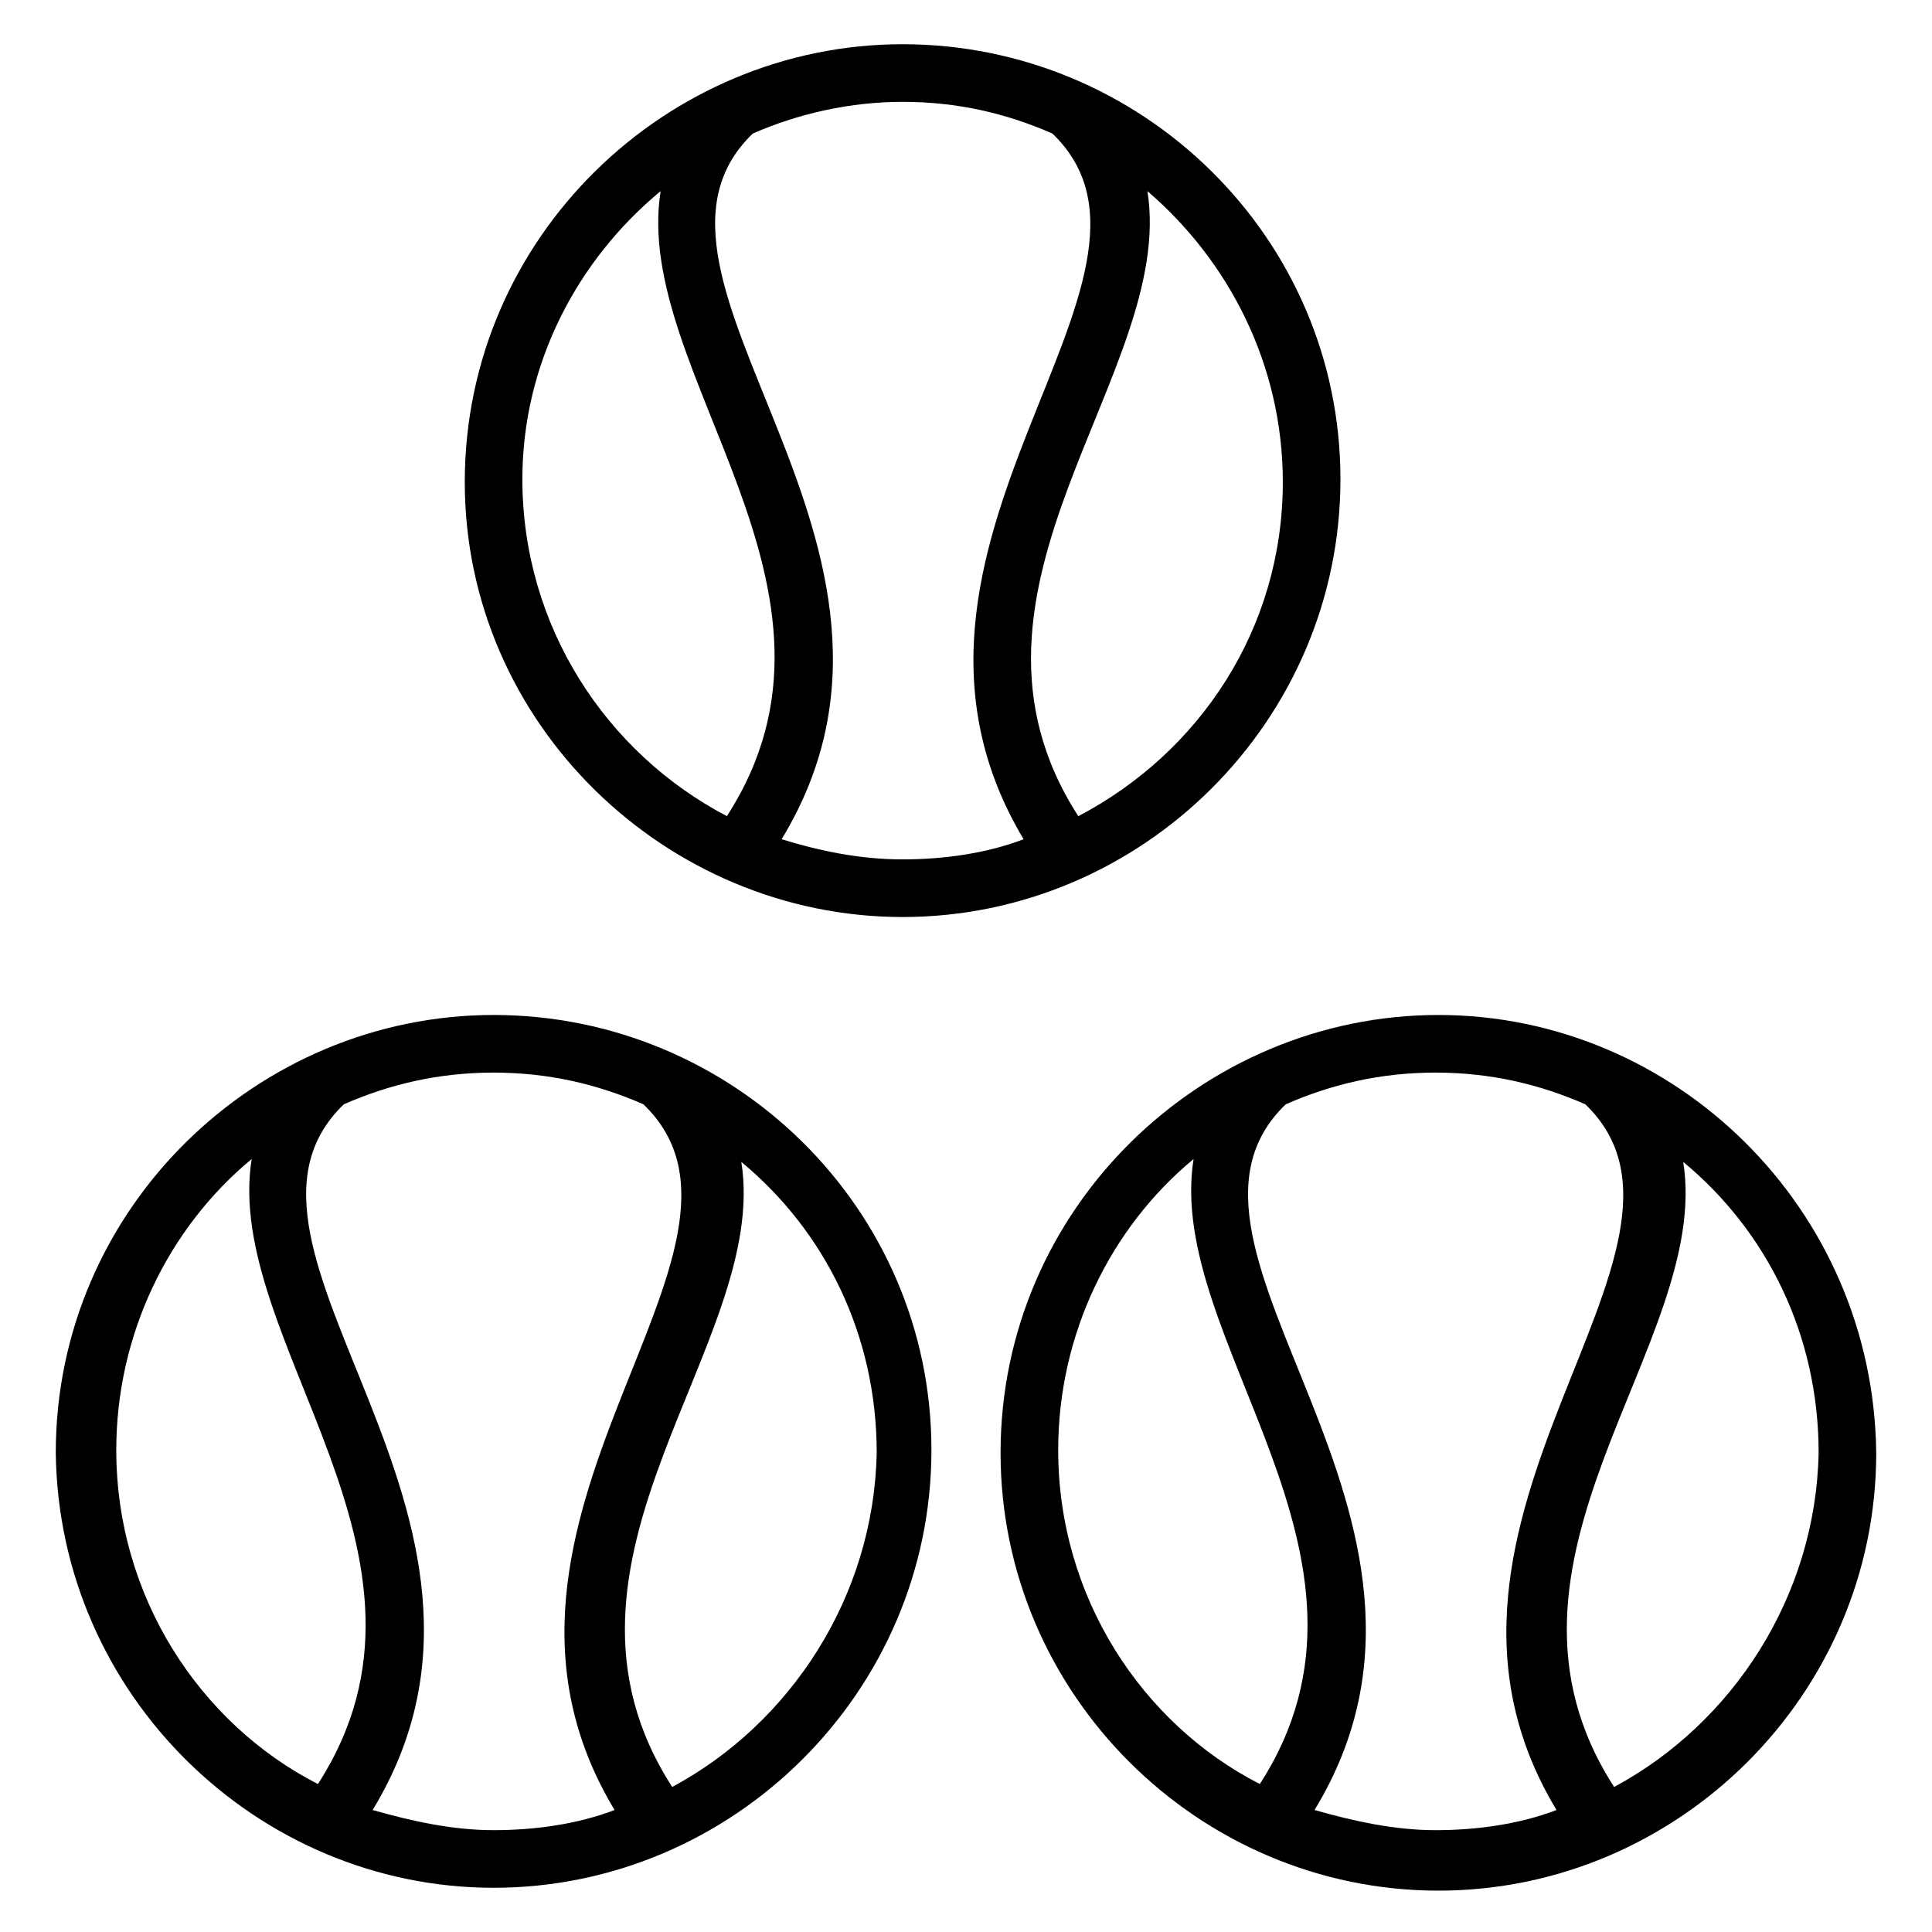 <?xml version="1.0" encoding="UTF-8"?>
<!-- Uploaded to: SVG Repo, www.svgrepo.com, Generator: SVG Repo Mixer Tools -->
<svg fill="#000000" width="800px" height="800px" version="1.1" viewBox="144 144 512 512" xmlns="http://www.w3.org/2000/svg">
 <g>
  <path d="m274.81 412.98c-62.594 0-116.03 51.145-116.03 116.03 0.762 64.121 53.434 115.27 116.03 115.27 63.359 0 116.03-51.906 116.03-116.03 0.004-64.121-52.668-115.27-116.03-115.27zm-99.996 115.27c0-30.535 13.742-58.777 35.879-77.098-7.633 48.09 56.488 105.34 17.559 165.64-31.301-16.031-53.438-49.617-53.438-88.547zm67.938 95.418c47.328-77.863-47.328-148.85-7.633-187.02 12.215-5.344 25.191-8.398 39.695-8.398s27.48 3.055 39.695 8.398c39.695 38.168-54.199 109.92-7.633 187.02-9.922 3.816-21.375 5.344-32.062 5.344-10.691 0-21.375-2.293-32.062-5.344zm79.387-6.109c-38.93-60.305 25.953-117.55 18.32-165.64 22.137 18.32 35.879 45.801 35.879 77.098-0.766 38.168-22.902 71.754-54.199 88.547z"/>
  <path d="m383.2 387.02c63.359 0 116.03-51.906 116.03-116.03 0.004-64.125-52.668-115.27-116.03-115.27-62.594 0-116.03 51.145-116.03 116.03 0 64.125 53.434 115.27 116.03 115.27zm100.76-115.27c0 38.93-22.137 71.754-54.199 88.547-38.93-60.305 25.953-117.55 18.32-165.64 21.379 18.316 35.879 45.797 35.879 77.098zm-61.066-92.367c39.695 38.168-54.199 109.16-7.633 187.02-9.922 3.816-21.375 5.344-32.062 5.344-11.449 0-22.137-2.289-32.062-5.344 47.328-77.863-47.328-148.85-7.633-187.02 12.215-5.344 25.957-8.395 39.695-8.395 14.504 0 27.48 3.051 39.695 8.395zm-103.82 15.266c-7.633 48.09 56.488 105.34 17.559 165.64-32.062-16.793-54.199-50.383-54.199-89.312 0-30.531 14.504-58.012 36.641-76.332z"/>
  <path d="m525.19 412.98c-62.594 0-116.03 51.145-116.03 116.03 0 64.121 52.672 116.03 116.03 116.03 63.359 0 116.03-51.906 116.03-116.03-0.762-64.883-53.434-116.03-116.03-116.03zm-100.76 115.27c0-30.535 13.742-58.777 35.879-77.098-7.633 48.09 56.488 105.34 17.559 165.64-31.301-16.031-53.438-49.617-53.438-88.547zm67.938 95.418c47.328-77.863-47.328-148.85-7.633-187.02 12.215-5.344 25.191-8.398 39.695-8.398 14.504 0 27.48 3.055 39.695 8.398 39.695 38.168-54.199 109.92-7.633 187.02-9.922 3.816-21.375 5.344-32.062 5.344s-21.375-2.293-32.062-5.344zm79.387-6.109c-38.93-60.305 25.953-117.55 18.32-165.64 22.137 18.32 35.879 45.801 35.879 77.098-0.762 38.168-22.898 71.754-54.199 88.547z"/>
 </g>
</svg>